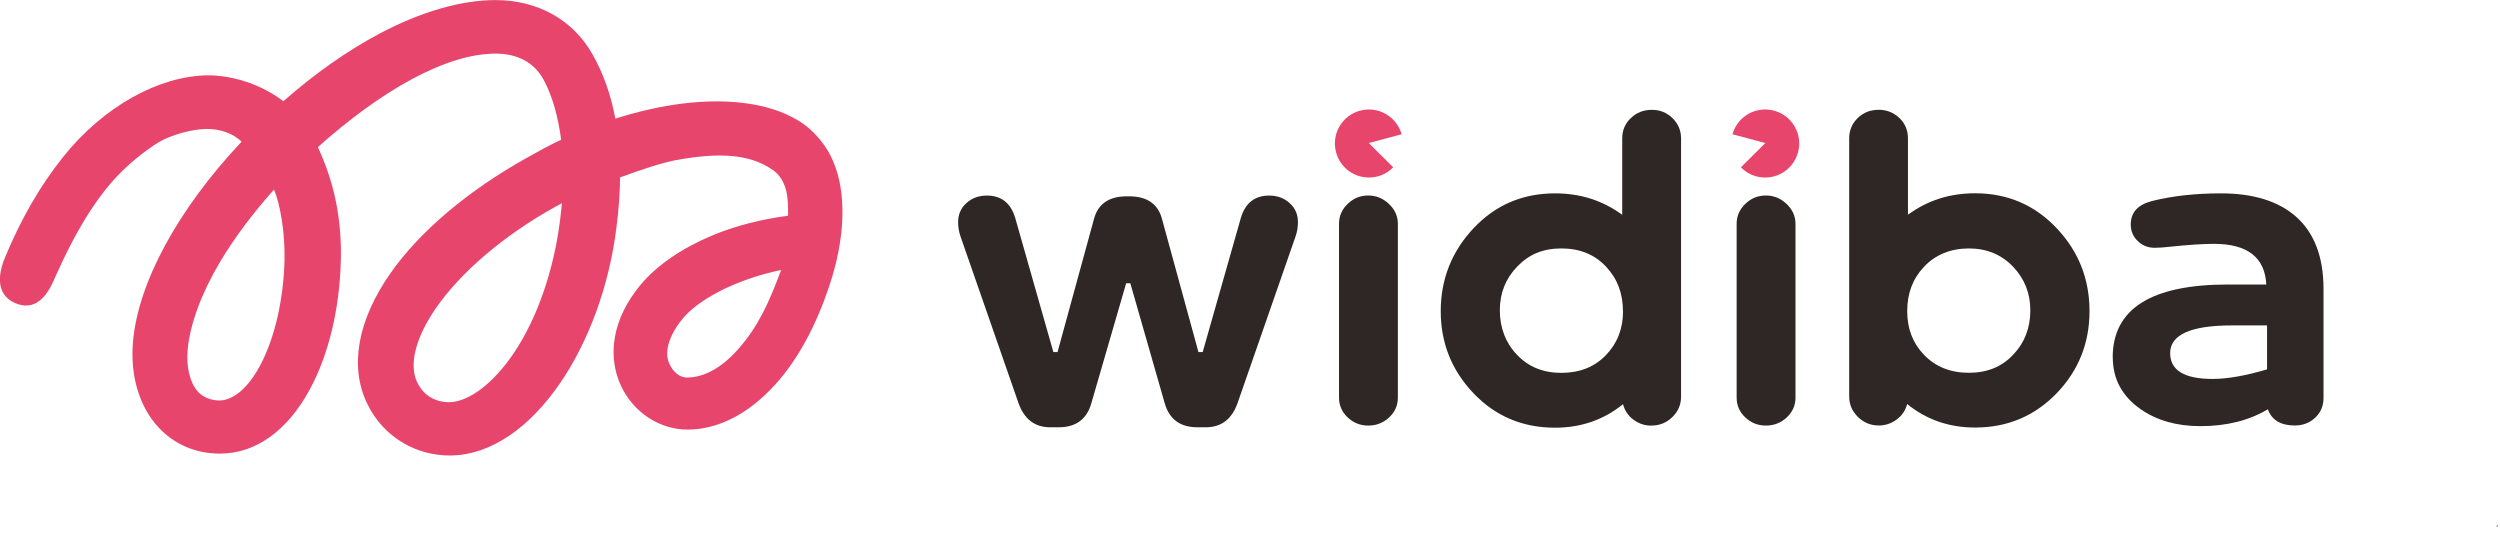 <svg viewBox="0 0 305 65" fill="none" xmlns="http://www.w3.org/2000/svg">
<path d="M95.3 32.93C89.46 34.18 85.12 36.65 83.29 38.87C81.66 40.85 81.01 42.88 81.63 44.31C82.13 45.46 82.97 46.06 83.81 46.06C85.93 46.06 88.11 44.82 90.09 42.56C92.51 39.81 93.81 36.94 95.3 32.93ZM33.42 23.14C30.88 25.98 28.59 29.02 26.84 31.96C24.53 35.85 23.17 39.63 22.9 42.61C22.7 44.76 23.17 46.7 24.14 47.78C24.75 48.46 25.76 48.86 26.79 48.86C27.56 48.86 29.66 48.45 31.72 44.62C33.49 41.32 34.58 36.65 34.71 31.8C34.8 28.32 34.13 24.72 33.43 23.14M68.55 24.79C68.22 24.96 67.9 25.14 67.58 25.32C61.4 28.78 56.22 33.21 53.19 37.58C50.71 41.17 49.87 44.46 50.88 46.61C52 48.98 54.21 49.09 54.86 49.07C57.24 49 60.21 46.75 62.69 43.07C65.61 38.73 67.57 32.85 68.32 26.92C68.41 26.19 68.49 25.49 68.55 24.79ZM54.86 55.57C52.91 55.57 50.99 55.07 49.31 54.11C47.34 52.99 45.77 51.29 44.77 49.19C42.62 44.69 43.63 39.06 47.63 33.34C51.21 28.22 57.09 23.28 64.17 19.31C65.59 18.52 67.02 17.71 68.46 17.05C68.1 14.35 67.44 11.78 66.31 9.71C64.88 7.09 62.32 6.54 60.48 6.54C54.35 6.54 46.41 11.13 38.78 17.95C40.82 22.35 41.71 26.81 41.58 31.83C41.43 37.73 40.08 43.31 37.78 47.54C35.05 52.57 31.17 55.34 26.85 55.34C23.86 55.34 21.26 54.22 19.31 52.11C18.11 50.81 17.24 49.2 16.71 47.33C16.22 45.6 16.06 43.72 16.22 41.75C16.82 34.5 21.72 25.52 29.47 17.29C28.42 16.22 26.74 15.73 25.28 15.73C23.71 15.73 20.87 16.33 18.9 17.64C16.84 19.02 14.66 20.83 12.72 23.32C10.44 26.24 8.75 29.52 7.73 31.65C7.13 32.91 6.63 34.06 6.4 34.54C5.3 36.86 3.81 37.8 1.88 36.99C0.17 36.27 -0.69 34.51 0.63 31.36C2.59 26.67 4.86 22.72 7.66 19.2C12.66 12.91 19.46 9.28 25.27 9.19C27.36 9.16 29.77 9.71 31.87 10.71C32.86 11.18 33.76 11.73 34.57 12.35C38.41 8.97 42.43 6.15 46.34 4.08C51.38 1.42 56.26 0.01 60.45 0.01C65.59 0.01 69.9 2.41 72.27 6.6C73.6 8.94 74.53 11.55 75.07 14.47C77.46 13.71 79.84 13.14 82.15 12.79C88.27 11.85 93.68 12.49 97.25 14.63C99.5 15.91 101.05 18.19 101.6 19.58C103.34 23.5 103.13 29.11 101.14 34.99C99.54 39.75 97.34 43.89 94.53 46.97C91.27 50.53 87.59 52.41 83.88 52.41C80.47 52.41 77.29 50.32 75.77 47.09C74.91 45.26 74.65 43.2 75.02 41.11C75.41 38.93 76.45 36.81 78.12 34.78C80.12 32.37 83.19 30.28 86.86 28.74C89.66 27.56 92.87 26.75 96.14 26.32C96.18 24.45 96.14 22.02 94.27 20.73C91.38 18.72 87.68 18.68 83.21 19.4C80.8 19.78 78.24 20.71 75.65 21.64C75.63 23.59 75.48 25.64 75.2 27.8C74.32 34.79 71.9 41.48 68.41 46.63C64.59 52.25 59.89 55.43 55.17 55.57C55.06 55.57 54.94 55.57 54.83 55.57" fill="#E8456C"></path>
<path d="M146.22 42.949H146.73L151.38 26.599C151.92 24.769 153.08 23.859 154.84 23.859C155.82 23.859 156.65 24.159 157.33 24.769C158.01 25.379 158.35 26.159 158.35 27.109C158.35 27.689 158.26 28.249 158.07 28.809L151 49.129C150.3 51.129 149.01 52.129 147.11 52.129H146.09C143.99 52.129 142.66 51.159 142.1 49.209L137.9 34.559H137.39L133.14 49.209C132.58 51.159 131.25 52.129 129.15 52.129H128.13C126.23 52.129 124.94 51.129 124.24 49.129L117.17 28.809C116.98 28.249 116.89 27.679 116.89 27.109C116.89 26.159 117.23 25.379 117.91 24.769C118.59 24.159 119.42 23.859 120.4 23.859C122.16 23.859 123.32 24.769 123.86 26.599L128.51 42.949H129.02L133.47 26.699C133.96 24.869 135.3 23.949 137.49 23.949H137.74C139.93 23.949 141.27 24.869 141.76 26.699L146.21 42.949H146.22Z" fill="#2F2725"></path>
<path d="M166.93 23.85C167.88 23.85 168.72 24.19 169.45 24.88C170.18 25.57 170.54 26.38 170.54 27.31V48.51C170.54 49.46 170.18 50.27 169.47 50.93C168.76 51.59 167.91 51.92 166.93 51.92C165.95 51.92 165.13 51.59 164.42 50.93C163.72 50.27 163.36 49.46 163.36 48.51V27.31C163.36 26.36 163.71 25.55 164.42 24.87C165.12 24.19 165.96 23.85 166.93 23.85Z" fill="#2F2725"></path>
<path d="M198 37.959C198 35.809 197.32 34.009 195.97 32.569C194.58 31.059 192.75 30.309 190.48 30.309C188.21 30.309 186.52 31.049 185.1 32.519C183.68 33.989 182.98 35.769 182.98 37.859C182.98 39.949 183.67 41.809 185.04 43.249C186.43 44.739 188.24 45.489 190.48 45.489C192.72 45.489 194.53 44.769 195.92 43.329C197.31 41.889 198.01 40.099 198.01 37.969M201.47 51.929C200.66 51.929 199.92 51.679 199.27 51.189C198.62 50.699 198.2 50.069 198.01 49.309C195.65 51.219 192.89 52.179 189.72 52.179C185.75 52.179 182.44 50.779 179.77 47.979C177.1 45.179 175.77 41.839 175.77 37.959C175.77 34.079 177.1 30.689 179.77 27.849C182.44 25.009 185.76 23.589 189.72 23.589C192.8 23.589 195.53 24.459 197.91 26.209V16.879C197.91 15.899 198.26 15.069 198.97 14.399C199.67 13.729 200.53 13.399 201.53 13.399C202.53 13.399 203.35 13.739 204.05 14.419C204.74 15.099 205.09 15.919 205.09 16.889V48.389C205.09 49.369 204.73 50.209 204.02 50.889C203.31 51.579 202.46 51.919 201.48 51.919" fill="#2F2725"></path>
<path d="M215.44 23.85C216.39 23.85 217.23 24.19 217.96 24.88C218.69 25.57 219.05 26.38 219.05 27.31V48.51C219.05 49.46 218.69 50.27 217.98 50.93C217.27 51.59 216.42 51.92 215.44 51.92C214.46 51.92 213.64 51.59 212.93 50.93C212.23 50.27 211.87 49.46 211.87 48.51V27.31C211.87 26.36 212.22 25.55 212.93 24.87C213.63 24.19 214.47 23.85 215.44 23.85Z" fill="#2F2725"></path>
<path d="M247.7 37.86C247.7 35.77 246.99 34 245.58 32.52C244.16 31.05 242.37 30.31 240.2 30.31C238.03 30.31 236.1 31.06 234.71 32.57C233.35 34.01 232.68 35.81 232.68 37.96C232.68 40.11 233.36 41.85 234.71 43.27C236.12 44.74 237.95 45.48 240.2 45.48C242.45 45.48 244.25 44.74 245.64 43.24C247.01 41.8 247.7 40 247.7 37.85M229.17 13.39C230.17 13.39 231.02 13.73 231.72 14.39C232.42 15.05 232.77 15.89 232.77 16.87V26.2C235.14 24.45 237.87 23.58 240.96 23.58C244.92 23.58 248.26 25.01 250.95 27.88C253.59 30.69 254.92 34.05 254.92 37.95C254.92 41.85 253.6 45.16 250.95 47.94C248.25 50.75 244.92 52.16 240.96 52.16C237.79 52.16 235.03 51.2 232.67 49.29C232.48 50.05 232.06 50.68 231.41 51.17C230.76 51.66 230.02 51.91 229.21 51.91C228.23 51.91 227.38 51.56 226.67 50.87C225.96 50.17 225.6 49.34 225.6 48.38V16.88C225.6 15.9 225.95 15.07 226.64 14.4C227.34 13.73 228.17 13.4 229.16 13.4" fill="#2F2725"></path>
<path d="M276.58 45.06V39.7H272.31C267.28 39.7 264.76 40.83 264.76 43.08C264.76 45.18 266.49 46.23 269.95 46.23C271.75 46.23 273.96 45.84 276.59 45.06M257.75 43.61C257.75 37.68 262.44 34.71 271.81 34.71H276.49C276.32 31.41 274.19 29.75 270.11 29.75C268.74 29.75 266.95 29.87 264.75 30.1C263.99 30.19 263.36 30.23 262.87 30.23C262.06 30.23 261.37 29.96 260.8 29.4C260.23 28.85 259.95 28.18 259.95 27.38C259.95 25.92 260.81 24.98 262.52 24.53C265.03 23.9 267.84 23.59 270.96 23.59C274.89 23.59 277.94 24.53 280.09 26.41C282.34 28.39 283.47 31.34 283.47 35.26V48.56C283.47 49.52 283.13 50.33 282.45 50.96C281.77 51.6 280.94 51.91 279.96 51.91C278.25 51.91 277.15 51.25 276.68 49.93C274.39 51.3 271.64 51.99 268.44 51.99C265.57 51.99 263.15 51.3 261.17 49.93C258.9 48.35 257.76 46.24 257.76 43.6" fill="#2F2725"></path>
<path d="M171 16.379C170.38 14.199 168.13 12.909 165.93 13.499C163.72 14.089 162.4 16.369 163 18.579C163.59 20.799 165.87 22.109 168.08 21.519C168.83 21.319 169.47 20.929 169.97 20.409L166.99 17.449L171 16.379Z" fill="#E8456C"></path>
<path d="M211.36 16.379C211.97 14.199 214.23 12.909 216.43 13.499C218.64 14.089 219.96 16.369 219.36 18.579C218.77 20.799 216.49 22.109 214.28 21.519C213.53 21.319 212.89 20.929 212.39 20.409L215.37 17.449L211.36 16.379Z" fill="#E8456C"></path>
<path d="M304.72 64.09C304.66 64.09 304.62 64.12 304.59 64.15C304.57 64.16 304.61 64.22 304.59 64.24C304.71 64.26 304.75 64.2 304.71 64.09" fill="#2F2725"></path>
</svg>
